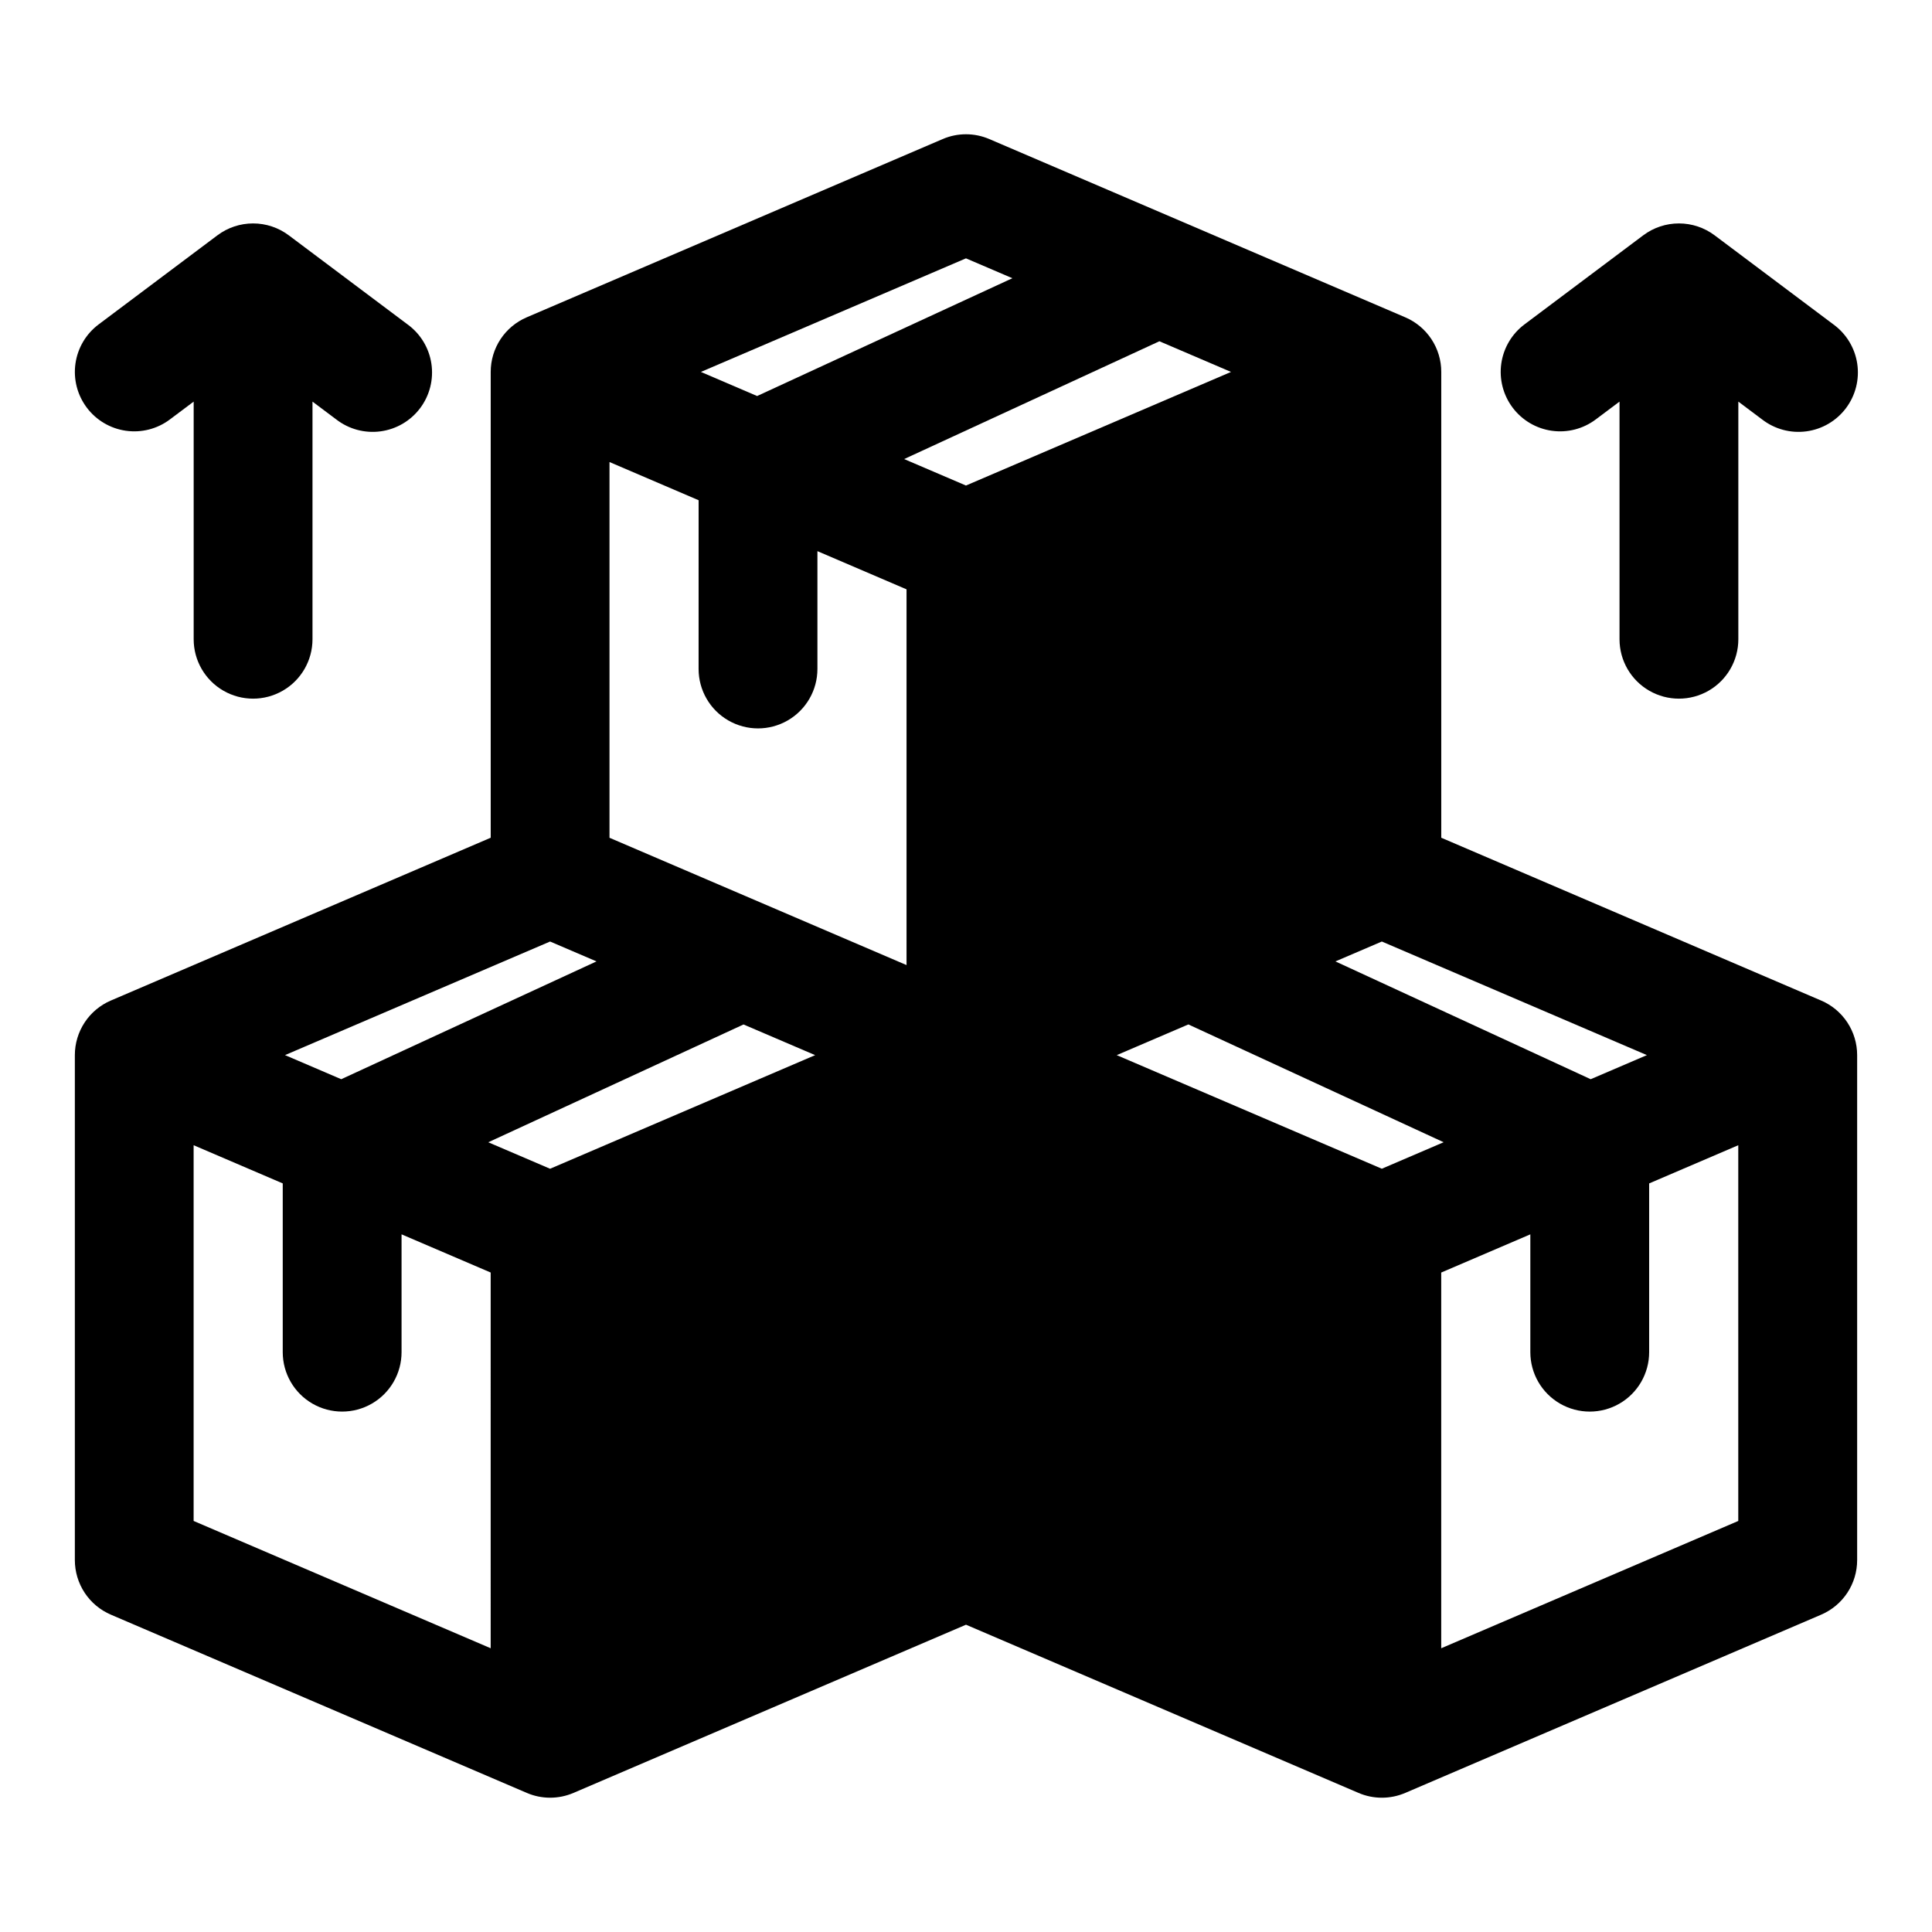 <?xml version="1.0" encoding="UTF-8"?>
<!-- Uploaded to: ICON Repo, www.svgrepo.com, Generator: ICON Repo Mixer Tools -->
<svg fill="#000000" width="800px" height="800px" version="1.1" viewBox="144 144 512 512" xmlns="http://www.w3.org/2000/svg">
 <g>
  <path d="m626.61 409.15-100.66-43.141v-123.45c0.004-3.082-0.902-6.094-2.598-8.668-1.699-2.57-4.113-4.59-6.945-5.801l-110.21-47.23c-3.957-1.707-8.445-1.707-12.402 0l-110.21 47.23c-2.832 1.211-5.246 3.231-6.945 5.801-1.695 2.574-2.598 5.586-2.598 8.668v123.45l-100.66 43.141v-0.004c-2.832 1.215-5.25 3.231-6.945 5.805-1.695 2.57-2.602 5.586-2.602 8.664v133.82c0 3.082 0.906 6.098 2.602 8.668 1.695 2.57 4.113 4.59 6.945 5.801l110.21 47.23c3.957 1.703 8.441 1.703 12.398 0l104.01-44.57 104.01 44.574c3.957 1.699 8.441 1.699 12.398 0l110.21-47.23v-0.004c2.836-1.211 5.25-3.227 6.945-5.801 1.699-2.57 2.602-5.586 2.602-8.668v-133.82c0-3.078-0.906-6.094-2.602-8.664-1.695-2.574-4.113-4.59-6.945-5.801zm-116.41-15.637 70.246 30.102-14.898 6.387-67.645-31.219zm-110.21-181.05 12.297 5.269-67.645 31.219-14.898-6.387zm-110.21 181.05 12.297 5.269-67.645 31.219-14.902-6.387zm-15.746 187.29-78.723-33.734v-99.574l23.617 10.121v44.727c0 5.625 3 10.82 7.871 13.633s10.875 2.812 15.746 0 7.871-8.008 7.871-13.633v-31.23l23.617 10.121zm15.742-127.07-16.383-7.019 67.648-31.219 18.98 8.129zm94.465-53.977-78.719-33.738v-99.574l23.617 10.121-0.004 44.723c0 5.625 3.004 10.824 7.875 13.637 4.871 2.812 10.871 2.812 15.742 0s7.871-8.012 7.871-13.637v-31.227l23.617 10.121zm-0.637-134.1 67.648-31.219 18.977 8.129-70.242 30.105zm126.59 188.07-70.25-30.105 18.984-8.137 67.648 31.219zm94.465 93.344-78.723 33.734v-99.57l23.617-10.121v31.23c0 5.625 3 10.82 7.871 13.633s10.875 2.812 15.746 0 7.871-8.008 7.871-13.633v-44.727l23.617-10.121z"/>
  <path d="m166.99 252.01c-2.508-3.34-3.582-7.539-2.992-11.672 0.59-4.133 2.801-7.863 6.141-10.367l31.488-23.617c2.723-2.043 6.039-3.144 9.445-3.144s6.719 1.102 9.445 3.144l31.488 23.617c3.414 2.477 5.688 6.223 6.316 10.391 0.629 4.172-0.441 8.422-2.973 11.797-2.531 3.371-6.309 5.59-10.488 6.152-4.184 0.566-8.414-0.574-11.746-3.156l-6.301-4.723v62.977c0 5.625-3 10.824-7.871 13.633-4.871 2.812-10.871 2.812-15.742 0-4.871-2.809-7.875-8.008-7.875-13.633v-62.977l-6.297 4.723c-3.336 2.512-7.539 3.59-11.672 3-4.133-0.59-7.863-2.801-10.367-6.144zm377.86 0c-2.504-3.34-3.582-7.539-2.992-11.672 0.594-4.133 2.801-7.863 6.141-10.367l31.488-23.617c2.727-2.043 6.039-3.144 9.445-3.144s6.723 1.102 9.449 3.144l31.488 23.617c3.41 2.477 5.688 6.223 6.316 10.391 0.629 4.172-0.445 8.422-2.977 11.797-2.531 3.371-6.309 5.59-10.488 6.152-4.18 0.566-8.41-0.574-11.746-3.156l-6.297-4.723v62.977c0 5.625-3 10.824-7.871 13.633-4.871 2.812-10.875 2.812-15.746 0-4.871-2.809-7.871-8.008-7.871-13.633v-62.977l-6.297 4.723c-3.34 2.512-7.539 3.59-11.676 3-4.133-0.59-7.863-2.801-10.367-6.144z"/>
 </g>
</svg>